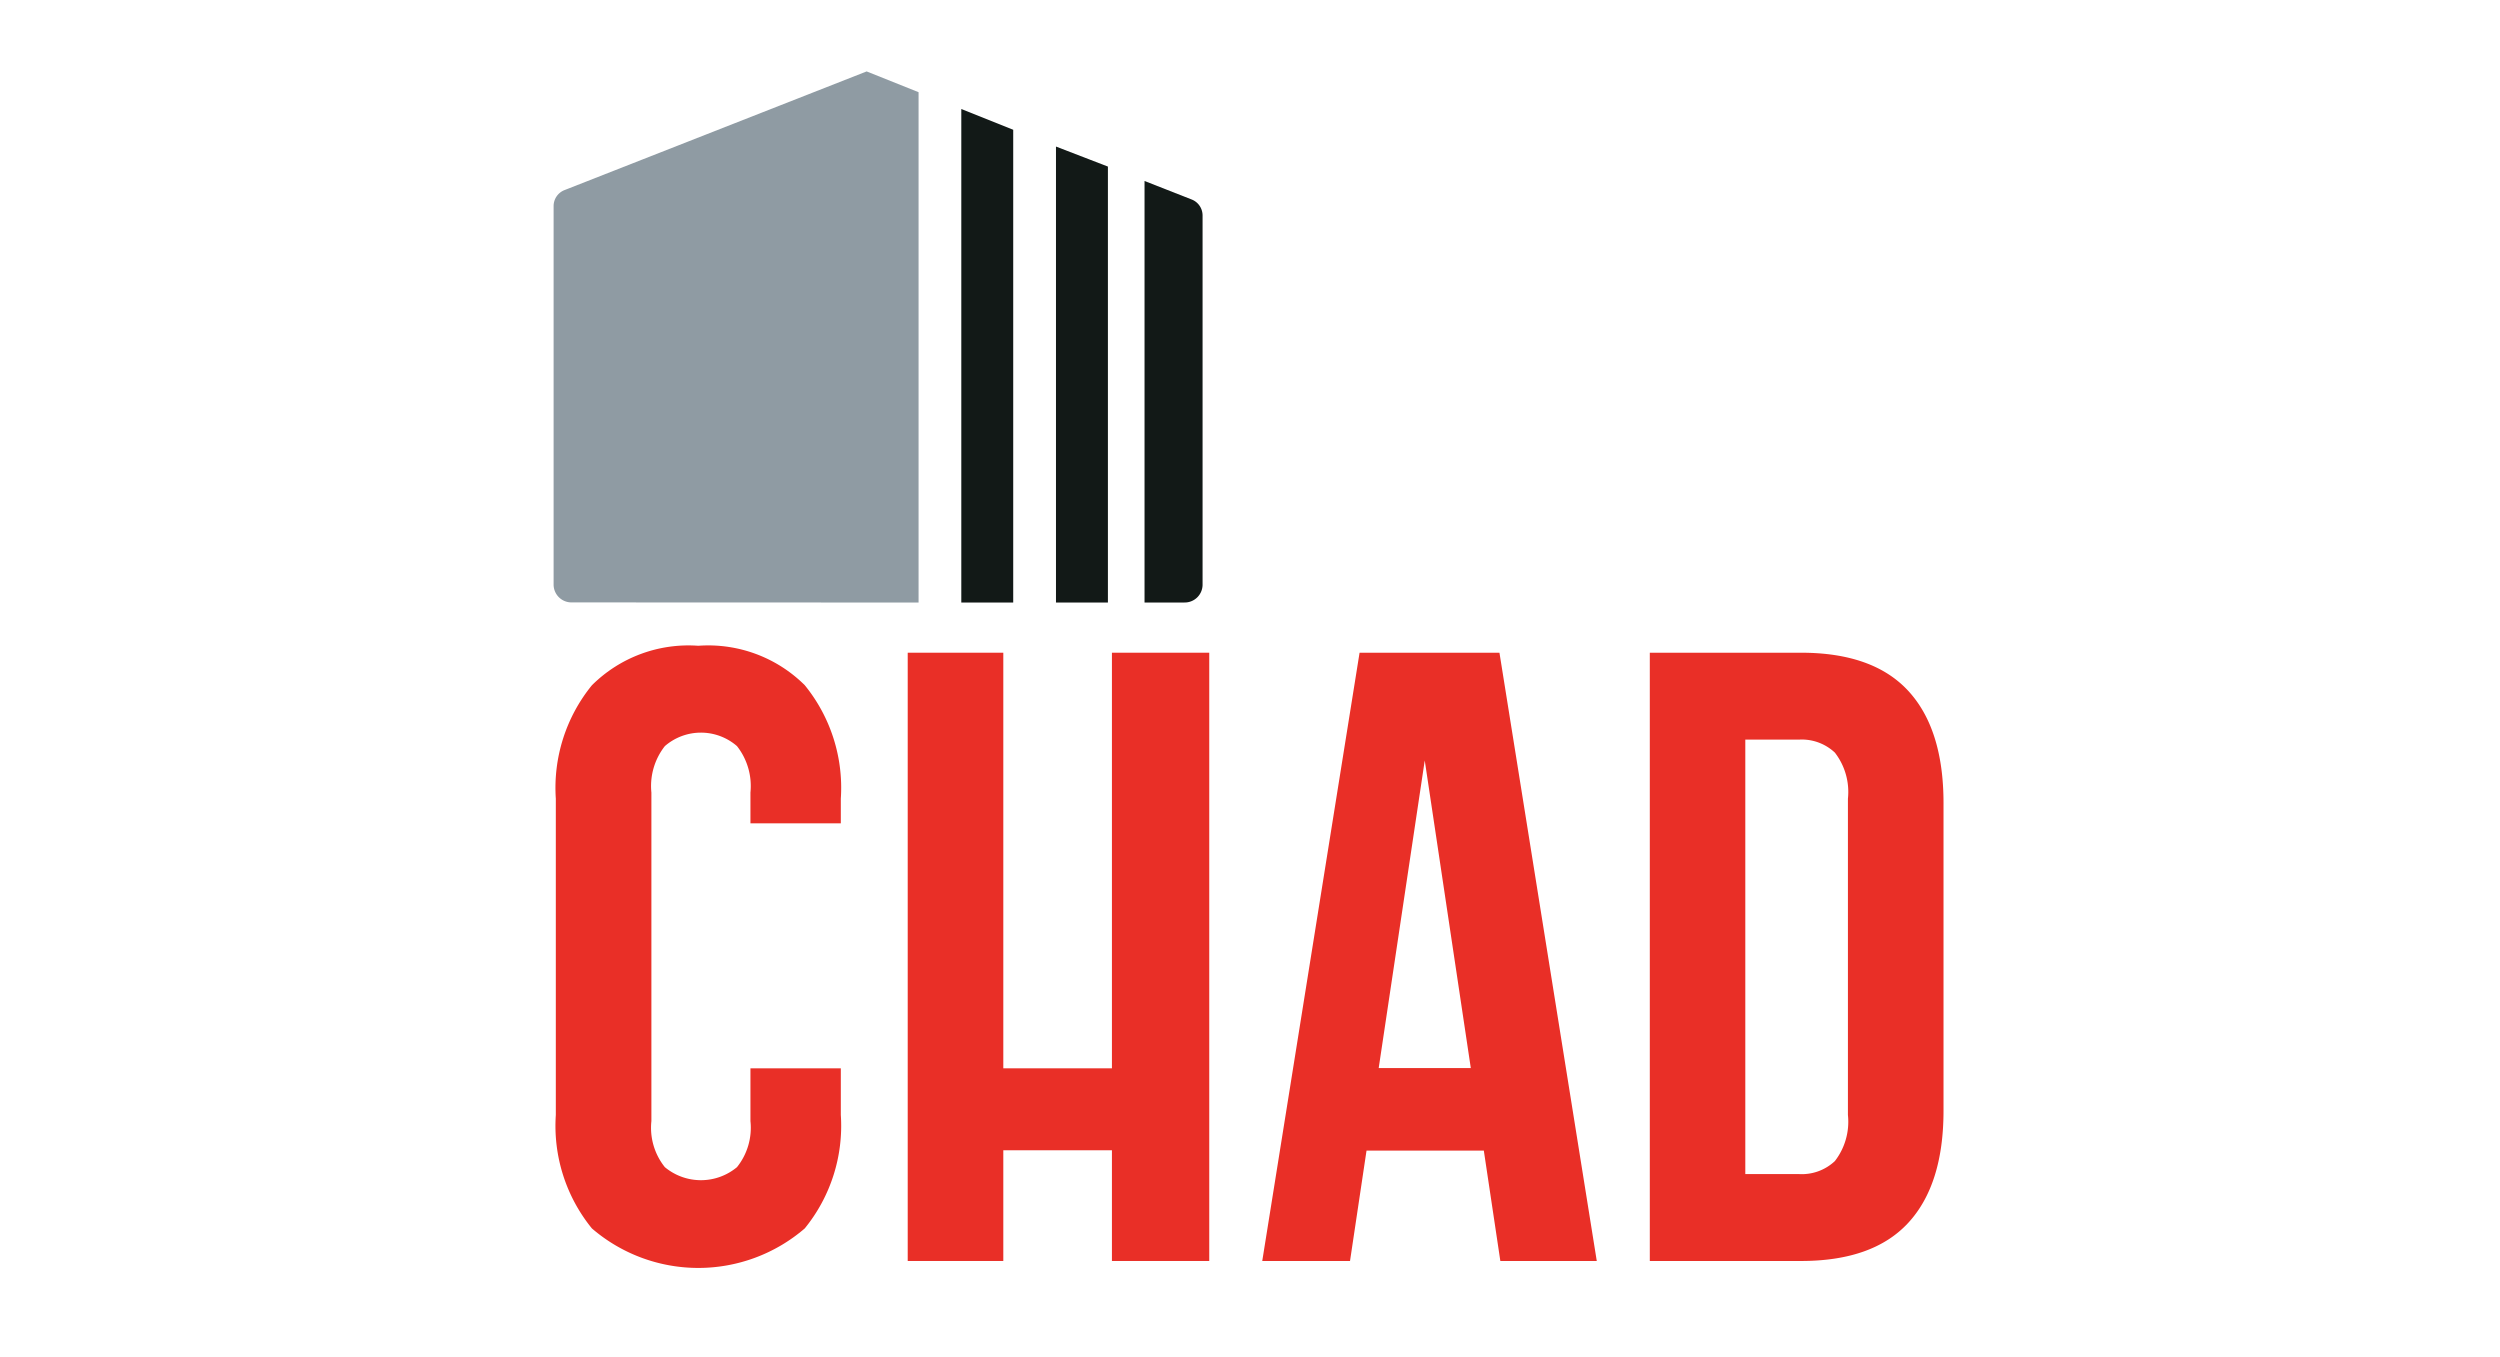 <svg xmlns="http://www.w3.org/2000/svg" xmlns:xlink="http://www.w3.org/1999/xlink" width="140" height="76" viewBox="0 0 140 76"><defs><clipPath id="clip-chad"><rect width="140" height="76"></rect></clipPath></defs><g id="chad" clip-path="url(#clip-chad)"><g id="Group_73" data-name="Group 73" transform="translate(-189.26 -94.158)"><path id="Path_275" data-name="Path 275" d="M240.7,127.9V99.321l-2.908-1.163-16.9,6.638a.96.96,0,0,0-.63.9v21.221a1,1,0,0,0,1.012.976Z" transform="translate(0)" fill="#8f9ba3" fill-rule="evenodd"></path><path id="Path_276" data-name="Path 276" d="M390.884,153.388h2.238a1,1,0,0,0,1.012-.976v-20.7a.96.96,0,0,0-.63-.9l-2.62-1.029Z" transform="translate(-137.53 -25.49)" fill="#121917" fill-rule="evenodd"></path><path id="Path_277" data-name="Path 277" d="M368.222,145.381h-2.908V119.848l2.908,1.121Z" transform="translate(-116.919 -17.483)" fill="#121917" fill-rule="evenodd"></path><path id="Path_278" data-name="Path 278" d="M340.888,136.636h-2.907V109l2.907,1.163Z" transform="translate(-94.888 -8.738)" fill="#121917" fill-rule="evenodd"></path><g id="Group_72" data-name="Group 72" transform="translate(220.386 130.321)"><path id="Path_279" data-name="Path 279" d="M228.889,263.981a7.665,7.665,0,0,0-5.961,2.214,9.1,9.1,0,0,0-2.019,6.35v17.713a9.1,9.1,0,0,0,2.019,6.35,9.131,9.131,0,0,0,11.922,0,9.1,9.1,0,0,0,2.019-6.35v-2.614h-5.061V290.6a3.525,3.525,0,0,1-.754,2.579,3.159,3.159,0,0,1-4.039,0,3.522,3.522,0,0,1-.754-2.579V272.2a3.617,3.617,0,0,1,.754-2.6,3.08,3.08,0,0,1,4.039,0,3.62,3.62,0,0,1,.754,2.6v1.724h5.061v-1.384a9.1,9.1,0,0,0-2.019-6.35A7.666,7.666,0,0,0,228.889,263.981Z" transform="translate(-220.909 -263.981)" fill="#e92f27"></path><path id="Path_280" data-name="Path 280" d="M333.948,289.262h-6.083V265.988h-5.353v34.063h5.353v-6.2h6.083v6.2h5.45V265.988h-5.45Z" transform="translate(-302.806 -265.599)" fill="#e92f27"></path><path id="Path_281" data-name="Path 281" d="M430.319,265.988l-5.45,34.063h4.915l.924-6.18h6.569l.925,6.18h5.4l-5.45-34.063Zm1.071,23.26,2.579-17.226,2.579,17.226Z" transform="translate(-385.309 -265.599)" fill="#e92f27"></path><path id="Path_282" data-name="Path 282" d="M551.24,268.129q-1.971-2.141-6.01-2.141h-8.467v34.063h8.467q4.039,0,6.01-2.141t1.971-6.277V274.406Q553.21,270.271,551.24,268.129Zm-3.382,23.747a3.6,3.6,0,0,1-.73,2.579,2.7,2.7,0,0,1-2,.73h-3.017V270.854h3.017a2.7,2.7,0,0,1,2,.73,3.6,3.6,0,0,1,.73,2.579Z" transform="translate(-475.5 -265.599)" fill="#e92f27"></path></g></g></g></svg>
